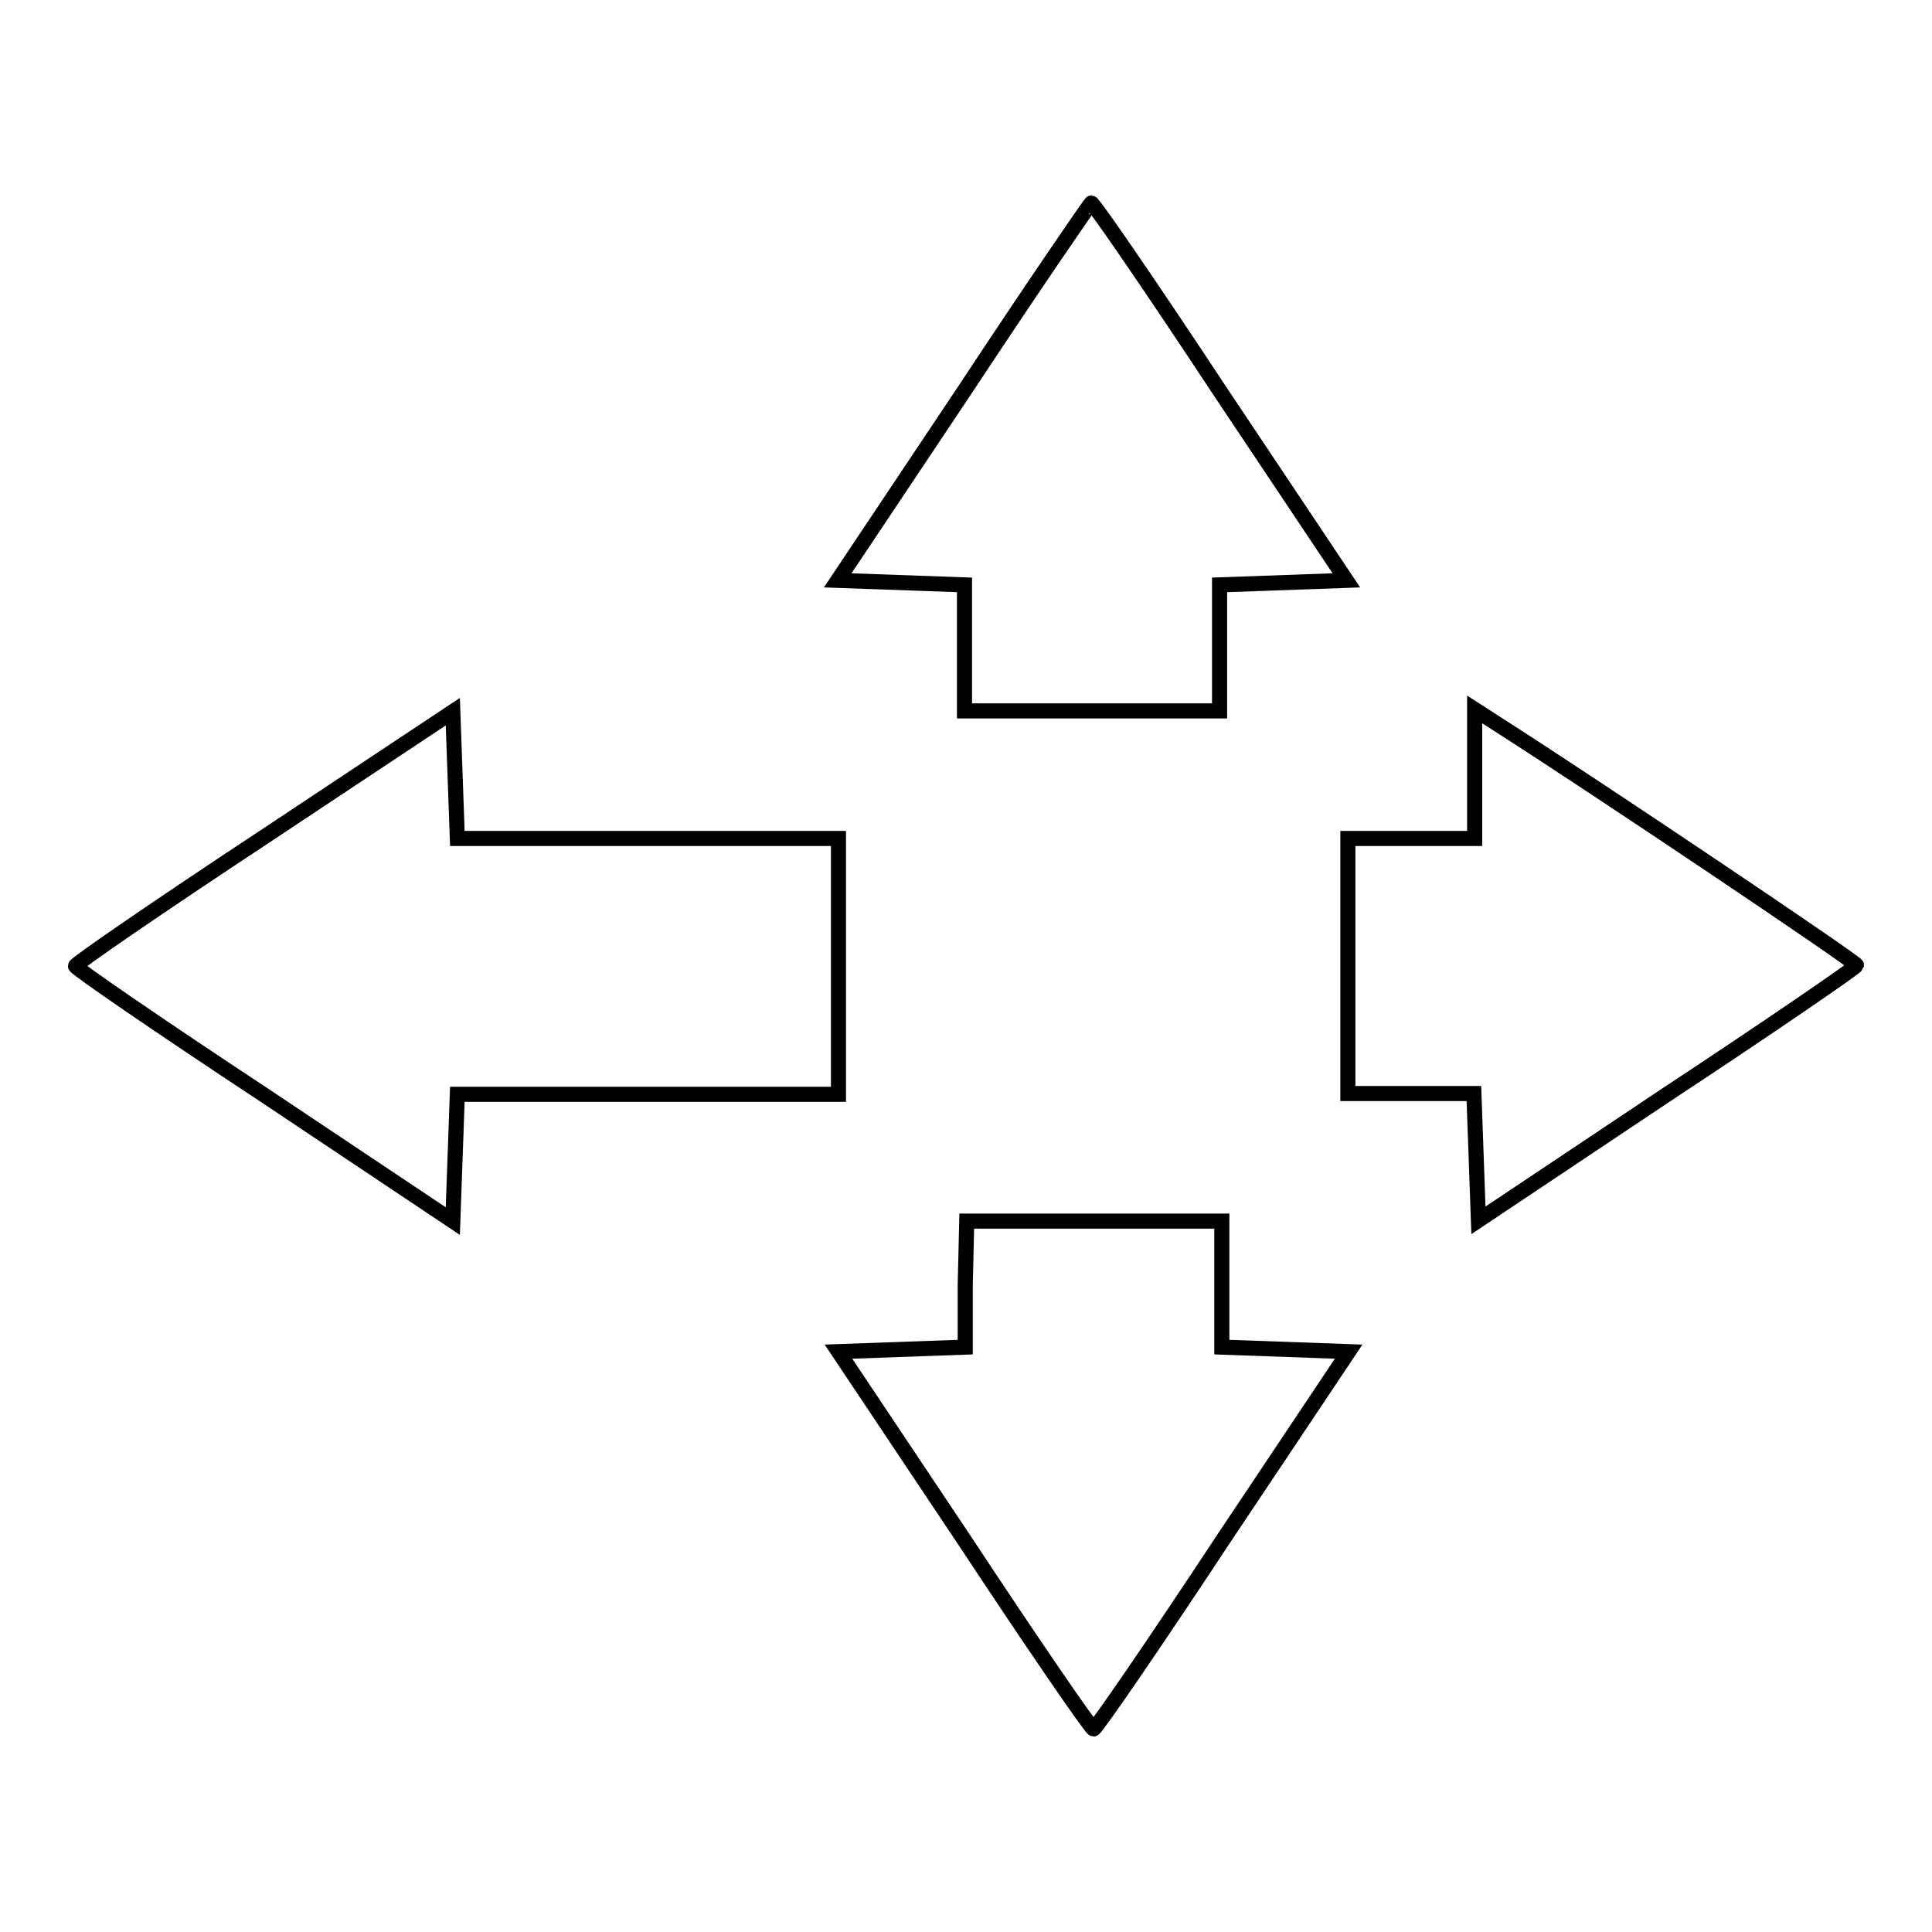 <?xml version="1.0" encoding="utf-8"?>
<!-- Svg Vector Icons : http://www.onlinewebfonts.com/icon -->
<!DOCTYPE svg PUBLIC "-//W3C//DTD SVG 1.1//EN" "http://www.w3.org/Graphics/SVG/1.1/DTD/svg11.dtd">
<svg version="1.1" xmlns="http://www.w3.org/2000/svg" xmlns:xlink="http://www.w3.org/1999/xlink" x="0px" y="0px" viewBox="0 0 256 256" enable-background="new 0 0 256 256" xml:space="preserve">
<g><g><g><path stroke-width="2" fill-opacity="0" stroke="#000000"  d="M127.7,51.9l-16.7,25l8.4,0.3l8.4,0.3v8.3v8.4h16.9h16.9v-8.4v-8.3l8.4-0.3l8.4-0.3l-16.7-25c-9.1-13.8-16.8-25-17.1-25C144.5,26.9,136.8,38.1,127.7,51.9z"/><path stroke-width="2" fill-opacity="0" stroke="#000000"  d="M35,110.9C21.2,120,10,127.7,10,128s11.2,8,25,17.1l25,16.7l0.3-8.4l0.3-8.4h25.2h25.3V128v-16.9H85.8H60.6l-0.3-8.4L60,94.3L35,110.9z"/><path stroke-width="2" fill-opacity="0" stroke="#000000"  d="M195.4,102.6v8.5H187h-8.4V128v16.9h8.4h8.3l0.3,8.4l0.3,8.4l25-16.7c13.8-9.1,25-16.8,25.1-17.1c0-0.4-34.5-23.6-47.5-31.9l-3.1-2V102.6z"/><path stroke-width="2" fill-opacity="0" stroke="#000000"  d="M127.9,170.2v8.3l-8.4,0.3l-8.4,0.3l16.7,25c9.1,13.8,16.8,25,17.1,25c0.3,0,8-11.2,17.1-25l16.7-25l-8.4-0.3l-8.4-0.3v-8.3v-8.4h-16.9h-16.9L127.9,170.2L127.9,170.2z"/></g></g></g>
</svg>